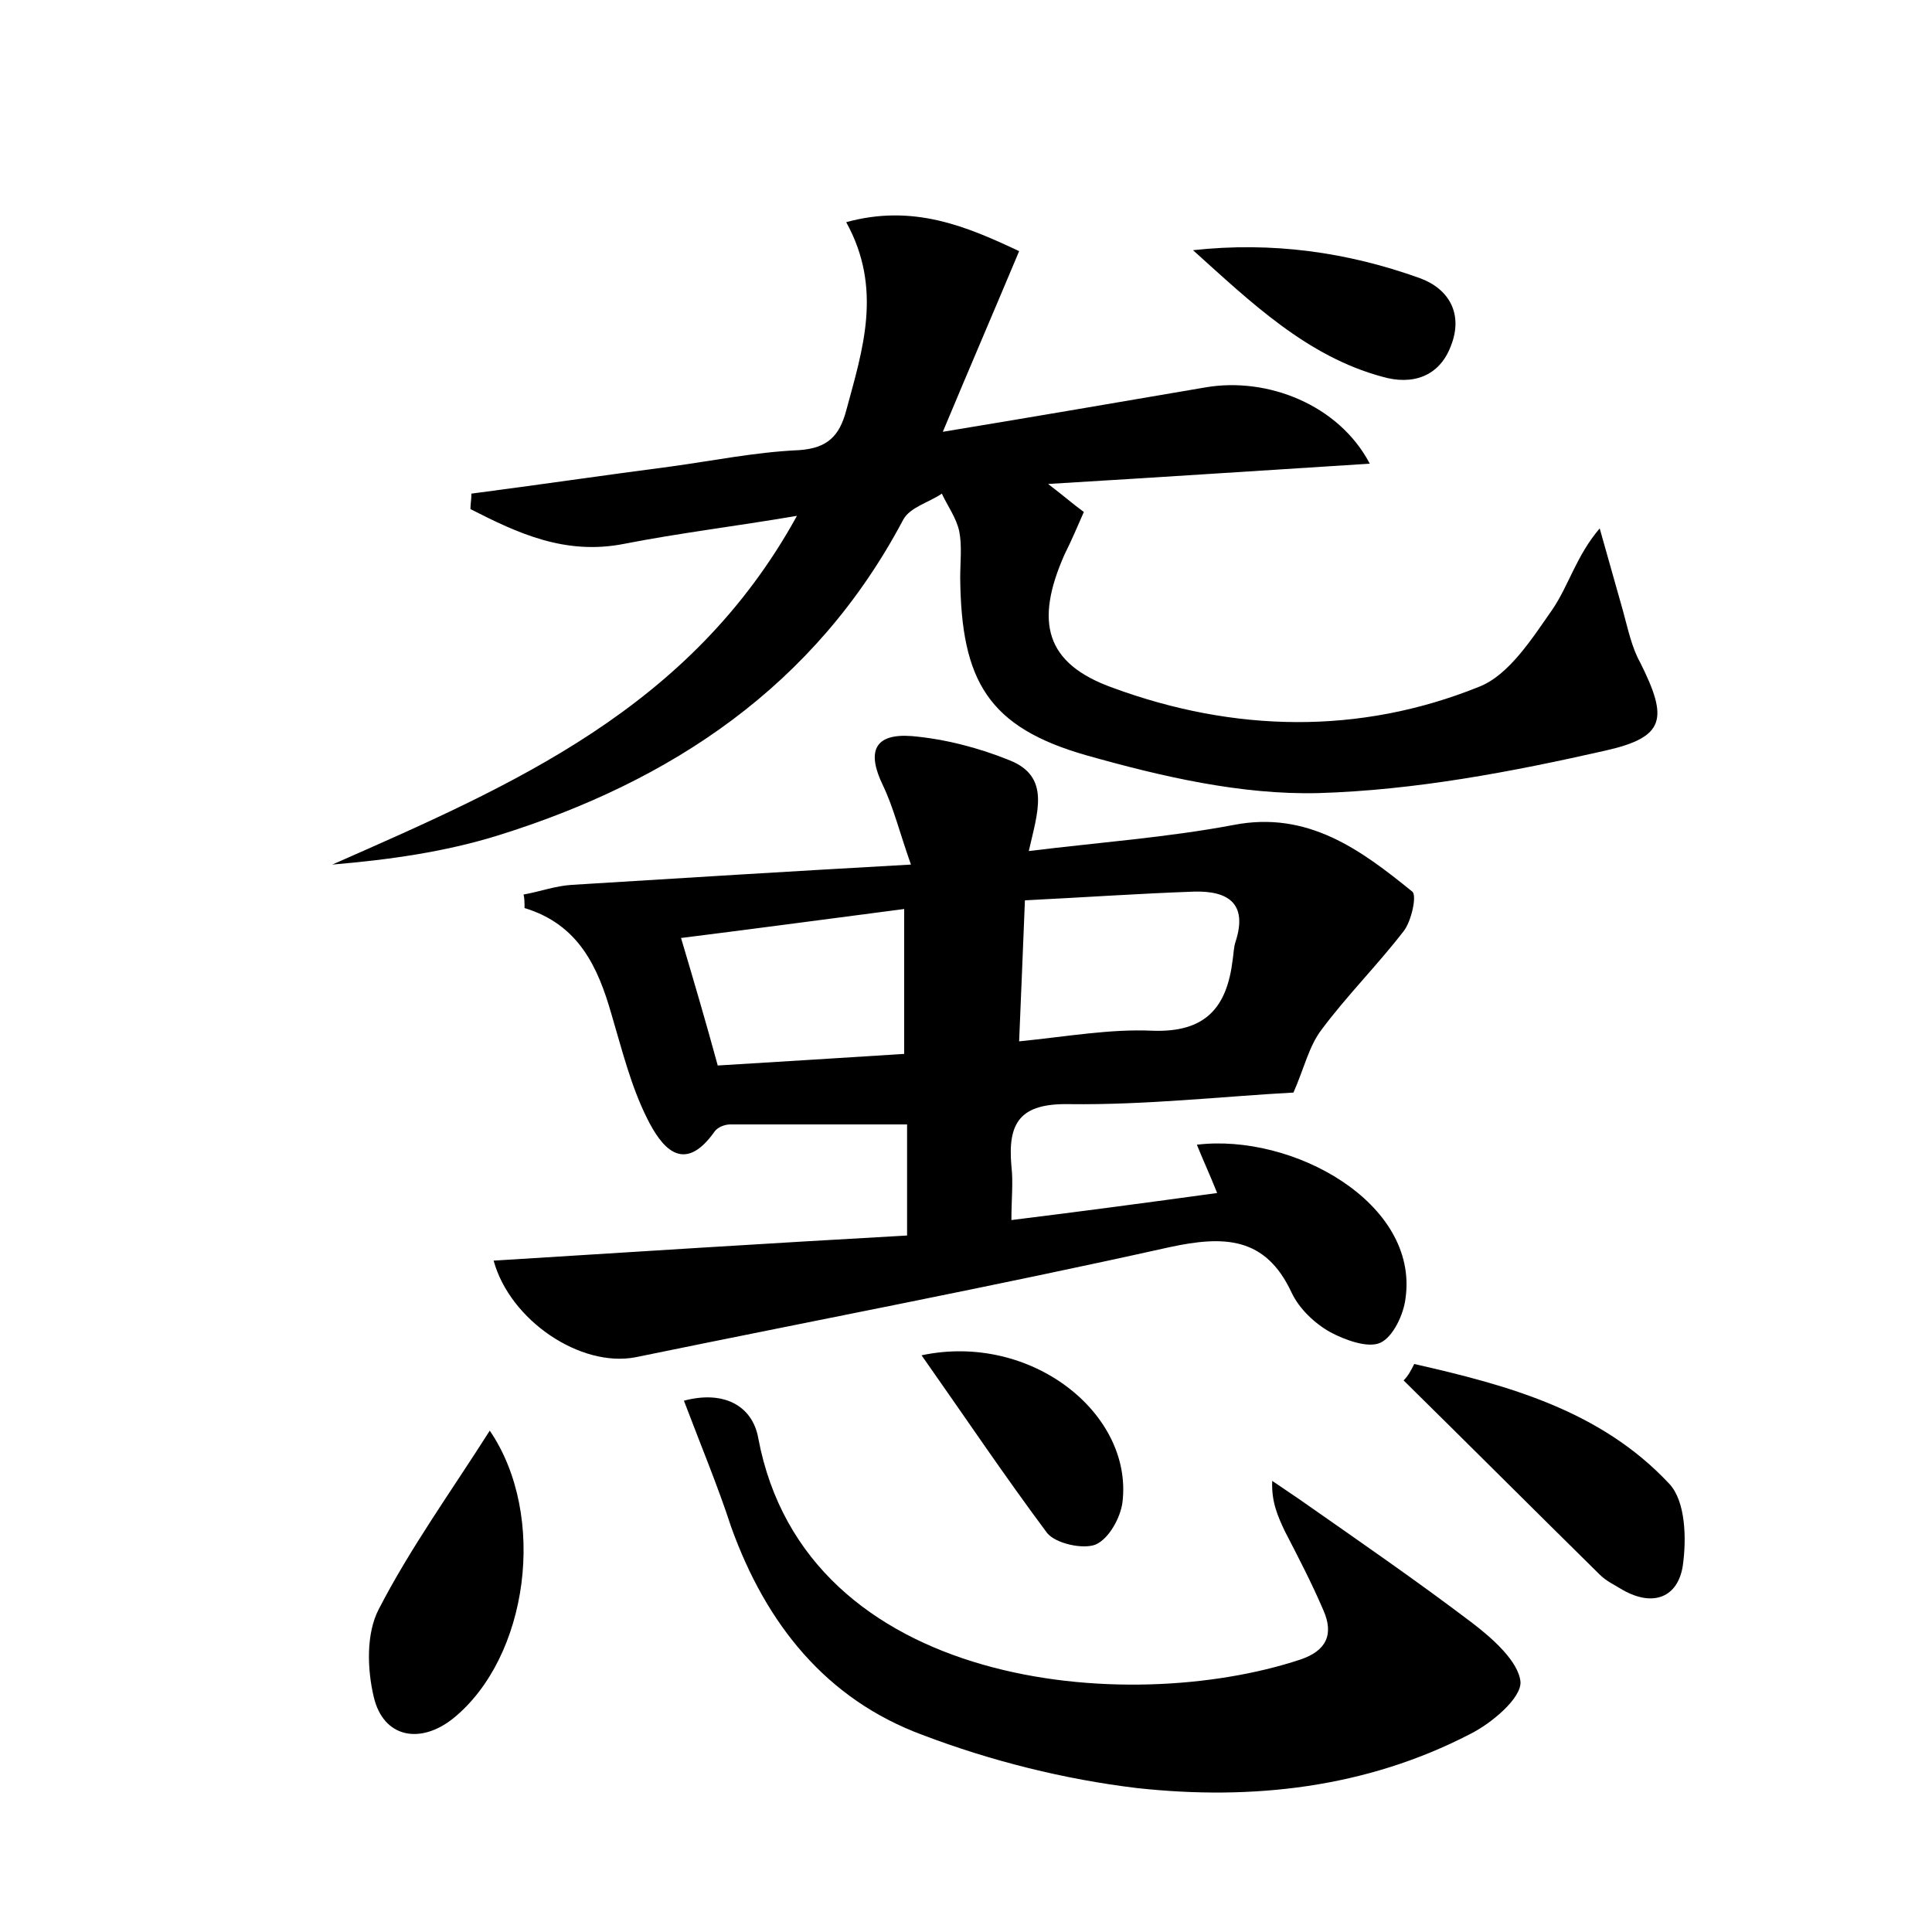 <?xml version="1.0" encoding="utf-8"?>
<!-- Generator: Adobe Illustrator 22.0.0, SVG Export Plug-In . SVG Version: 6.00 Build 0)  -->
<svg version="1.1" id="图层_1" xmlns="http://www.w3.org/2000/svg" xmlns:xlink="http://www.w3.org/1999/xlink" x="0px" y="0px"
	 viewBox="0 0 200 200" style="enable-background:new 0 0 200 200;" xml:space="preserve">
<style type="text/css">
	.st0{fill:#FFFFFF;}
</style>
<g>
	
	<path d="M51.1,130.5c14.4-0.9,28.5-1.8,42.8-2.6c0-4.6,0-8.3,0-11.5c-6.3,0-12.3,0-18.3,0c-0.6,0-1.3,0.3-1.6,0.7
		c-3.3,4.7-5.6,1.5-7-1.3c-1.7-3.4-2.6-7.1-3.7-10.8c-1.4-4.9-3.4-9.3-9-11c0-0.5,0-1-0.1-1.4c1.7-0.3,3.3-0.9,5-1
		c11.3-0.7,22.6-1.4,35.1-2.1c-1.2-3.4-1.8-5.9-2.9-8.2c-1.7-3.5-0.9-5.4,3-5.1c3.4,0.3,6.9,1.2,10.1,2.5c4.3,1.7,2.9,5.4,2,9.4
		c7.3-0.9,14.3-1.4,21.2-2.7c7.7-1.5,13.2,2.6,18.5,6.9c0.5,0.4-0.1,3.1-0.9,4.1c-2.7,3.5-5.9,6.7-8.5,10.2c-1.3,1.7-1.8,4-2.9,6.5
		c-7.3,0.4-15.3,1.3-23.2,1.2c-5.1-0.1-6.4,1.9-6,6.4c0.2,1.7,0,3.4,0,5.6c7.3-0.9,14-1.8,21.3-2.8c-0.8-2-1.5-3.5-2.1-5
		c9.9-1.2,23,6,21.6,15.9c-0.2,1.7-1.3,4-2.6,4.6c-1.3,0.6-3.7-0.3-5.2-1.1c-1.6-0.9-3.2-2.4-4-4.1c-2.7-5.8-7-5.9-12.6-4.7
		c-18.4,4.1-36.8,7.6-55.3,11.4C60.1,141.6,52.8,136.7,51.1,130.5z M74.3,110.3c6.6-0.4,13-0.8,19.3-1.2c0-5.3,0-9.9,0-15
		c-7.7,1-15.1,2-23.1,3C71.9,101.8,73.1,105.9,74.3,110.3z M105.5,107.8c5-0.5,9.4-1.3,13.8-1.1c5.5,0.2,7.7-2.4,8.3-7.3
		c0.1-0.6,0.1-1.3,0.3-1.9c1.3-4-0.8-5.3-4.3-5.2c-5.7,0.2-11.4,0.6-17.5,0.9C105.9,98.3,105.7,102.9,105.5,107.8z"/>
	<path d="M108.5,50.1c1.7,1.3,2.6,2.1,3.7,2.9c-0.7,1.6-1.3,3-2,4.4c-3.1,7-2,11.3,5,13.8c12.5,4.6,25.5,4.9,37.9-0.1
		c3.1-1.2,5.5-5,7.6-8c1.7-2.5,2.5-5.6,4.9-8.4c0.8,2.8,1.6,5.7,2.4,8.5c0.5,1.8,0.9,3.8,1.8,5.4c2.9,5.8,2.6,7.7-3.6,9.1
		c-9.7,2.2-19.7,4.1-29.7,4.4c-8,0.2-16.2-1.7-24-3.9c-10.2-2.9-13-7.7-13.1-18.4c0-1.6,0.2-3.3-0.1-4.8c-0.3-1.4-1.2-2.6-1.8-3.9
		c-1.3,0.9-3.3,1.4-4,2.7C84.4,71,69.5,80.9,51.5,86.5c-5.5,1.7-11.2,2.5-17.1,3C53,81.3,71.5,73.4,82.5,53.4
		c-6.5,1.1-12.3,1.8-17.9,2.9c-6.1,1.2-11-1.1-15.9-3.6c0-0.5,0.1-1,0.1-1.6c6.9-0.9,13.7-1.9,20.6-2.8c4.4-0.6,8.8-1.5,13.3-1.7
		c3-0.2,4.2-1.5,4.9-4.1c1.7-6.3,3.8-12.6,0-19.5c6.9-1.9,12.4,0.4,17.9,3c-2.6,6.2-5.1,12-7.9,18.7c9.7-1.6,18.4-3.1,27.2-4.6
		c6.4-1.1,13.8,1.8,17,7.9C130.7,48.7,120.2,49.4,108.5,50.1z"/>
	<path d="M70.8,145c4.1-1.1,7.1,0.5,7.7,3.9c4.9,26,38.3,28.8,56.1,22.9c2.7-0.9,3.5-2.6,2.4-5.1c-1.2-2.8-2.6-5.5-4-8.2
		c-0.7-1.5-1.4-3-1.3-5.2c0.9,0.6,1.9,1.3,2.8,1.9c6,4.2,12.1,8.4,17.9,12.8c2.1,1.6,4.8,4,5,6.1c0.1,1.7-3,4.3-5.2,5.4
		c-10.8,5.6-22.6,6.9-34.5,5.6c-7.5-0.9-15.1-2.8-22.2-5.5c-10-3.7-16.2-11.5-19.8-21.5C74.3,153.8,72.5,149.5,70.8,145z"/>
	<path d="M50.7,148.1c6,8.8,4,23.5-3.8,29.8c-3.4,2.7-7.2,2-8.2-2.2c-0.7-2.9-0.8-6.6,0.5-9.1C42.5,160.2,46.7,154.4,50.7,148.1z"/>
	<path d="M146.4,141.2c9.7,2.2,19.3,4.8,26.4,12.4c1.7,1.8,1.8,5.7,1.4,8.5c-0.5,3.2-3,4.3-6.2,2.5c-0.8-0.5-1.7-0.9-2.4-1.6
		c-6.8-6.7-13.5-13.4-20.3-20.1C145.8,142.4,146.1,141.8,146.4,141.2z"/>
	<path d="M95.4,140.3c11.3-2.4,21.9,6,20.8,15.2c-0.2,1.6-1.4,3.8-2.8,4.4c-1.3,0.5-4.1-0.1-5-1.2C104,152.8,99.9,146.7,95.4,140.3z
		"/>
	<path d="M123.5,25.9c8.2-0.9,16,0.2,23.5,2.9c3,1.1,4.5,3.7,3.2,7c-1.2,3.2-4,4.1-7.1,3.2C135.3,36.9,129.5,31.3,123.5,25.9z"/>
	
	
</g>
</svg>
